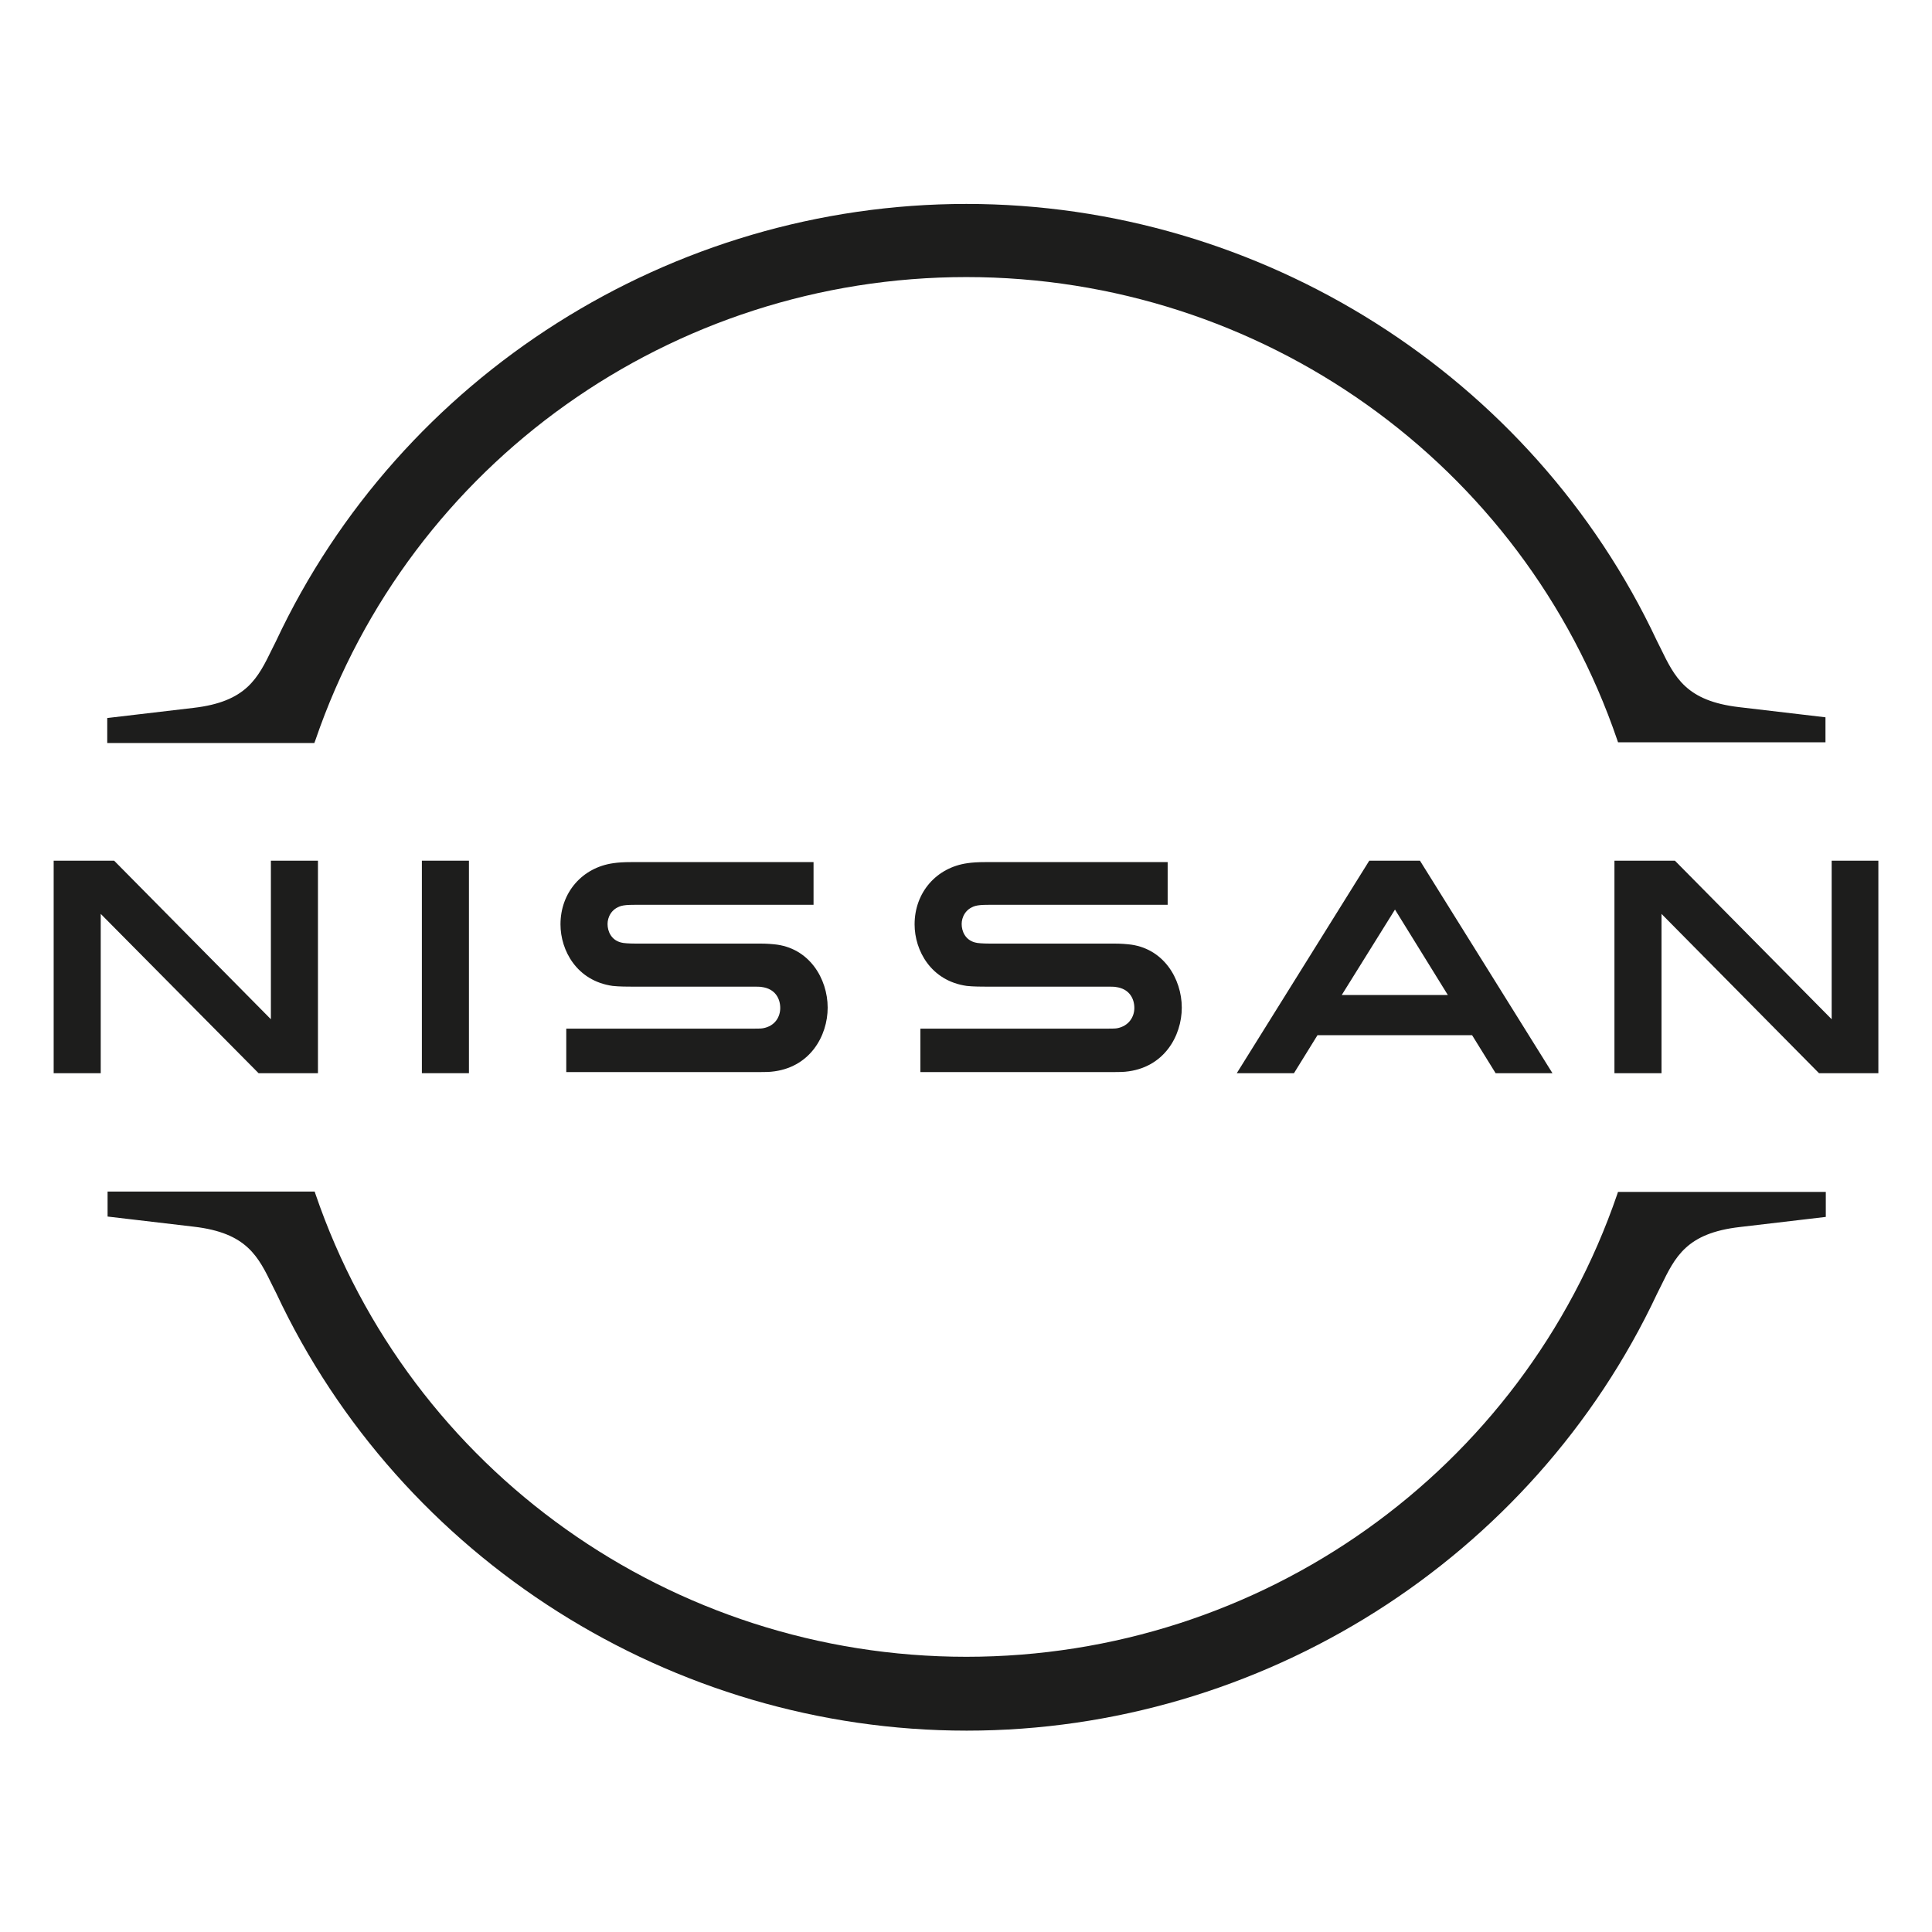 <svg width="180" height="180" viewBox="0 0 180 180" fill="none" xmlns="http://www.w3.org/2000/svg">
<path d="M104.066 95.802C103.931 95.836 103.391 95.836 103.155 95.836H85.751V99.884H103.459C103.594 99.884 104.639 99.884 104.842 99.85C108.451 99.513 110.104 96.511 110.104 93.88C110.104 91.181 108.383 88.281 105.112 87.977C104.471 87.91 103.931 87.91 103.695 87.91H92.126C91.62 87.91 91.046 87.876 90.844 87.808C89.933 87.572 89.596 86.763 89.596 86.088C89.596 85.481 89.933 84.671 90.878 84.402C91.147 84.334 91.451 84.3 92.092 84.3H108.788V80.32H91.822C91.114 80.32 90.574 80.354 90.135 80.421C87.235 80.826 85.211 83.154 85.211 86.122C85.211 88.55 86.729 91.384 90.068 91.856C90.675 91.924 91.519 91.924 91.889 91.924H103.155C103.358 91.924 103.864 91.924 103.965 91.957C105.247 92.126 105.685 93.07 105.685 93.913C105.685 94.723 105.179 95.6 104.066 95.802Z" fill="#1D1D1C"/>
<path d="M71.074 95.802C70.939 95.836 70.399 95.836 70.197 95.836H52.758V99.884H70.467C70.602 99.884 71.647 99.884 71.85 99.85C75.459 99.513 77.112 96.511 77.112 93.88C77.112 91.181 75.391 88.281 72.12 87.977C71.479 87.91 70.939 87.91 70.703 87.91H59.133C58.627 87.91 58.054 87.876 57.852 87.808C56.941 87.572 56.604 86.763 56.604 86.088C56.604 85.481 56.941 84.671 57.885 84.402C58.155 84.334 58.459 84.3 59.1 84.3H75.796V80.32H58.83C58.121 80.32 57.582 80.354 57.143 80.421C54.243 80.826 52.219 83.154 52.219 86.122C52.219 88.55 53.737 91.384 57.076 91.856C57.683 91.924 58.526 91.924 58.897 91.924H70.163C70.365 91.924 70.871 91.924 70.973 91.957C72.254 92.126 72.693 93.07 72.693 93.913C72.693 94.723 72.221 95.6 71.074 95.802Z" fill="#1D1D1C"/>
<path d="M43.69 80.188H39.305V99.987H43.69V80.188Z" fill="#1D1D1C"/>
<path d="M29.623 99.987V80.188H25.238V94.961L10.633 80.188H5V99.987H9.385V85.146L24.091 99.987H29.623Z" fill="#1D1D1C"/>
<path d="M170.652 80.188V94.961L156.047 80.188H150.414V99.987H154.799V85.146L169.472 99.987H175.003V80.188H170.652Z" fill="#1D1D1C"/>
<path d="M127.572 80.188L115.227 99.987H120.556L122.748 96.445H137.151L139.344 99.987H144.639L132.294 80.188H127.572ZM134.891 92.701H125.008L129.967 84.741L134.891 92.701Z" fill="#1D1D1C"/>
<path d="M29.387 68.954C38.224 43.151 62.577 25.814 90.034 25.814C117.49 25.814 141.877 43.151 150.68 68.954L150.748 69.157H170.075V66.829L162.047 65.885C157.089 65.311 156.043 63.119 154.694 60.353L154.357 59.678C142.754 34.988 117.49 19 90.034 19C62.544 19 37.313 34.988 25.71 59.746L25.373 60.42C24.024 63.186 22.978 65.379 18.02 65.952L9.992 66.897V69.224H29.286L29.387 68.954Z" fill="#1D1D1C"/>
<path d="M150.745 111.049L150.678 111.252C141.84 137.055 117.487 154.359 90.031 154.359C62.575 154.359 38.188 137.021 29.384 111.218L29.317 111.016H10.023V113.343L18.051 114.287C23.009 114.861 24.055 117.053 25.404 119.819L25.742 120.494C37.345 145.252 62.609 161.24 90.065 161.24C117.521 161.24 142.785 145.252 154.388 120.528L154.725 119.853C156.075 117.087 157.12 114.895 162.079 114.321L170.106 113.377V111.049H150.745Z" fill="#1D1D1C"/>
</svg>
